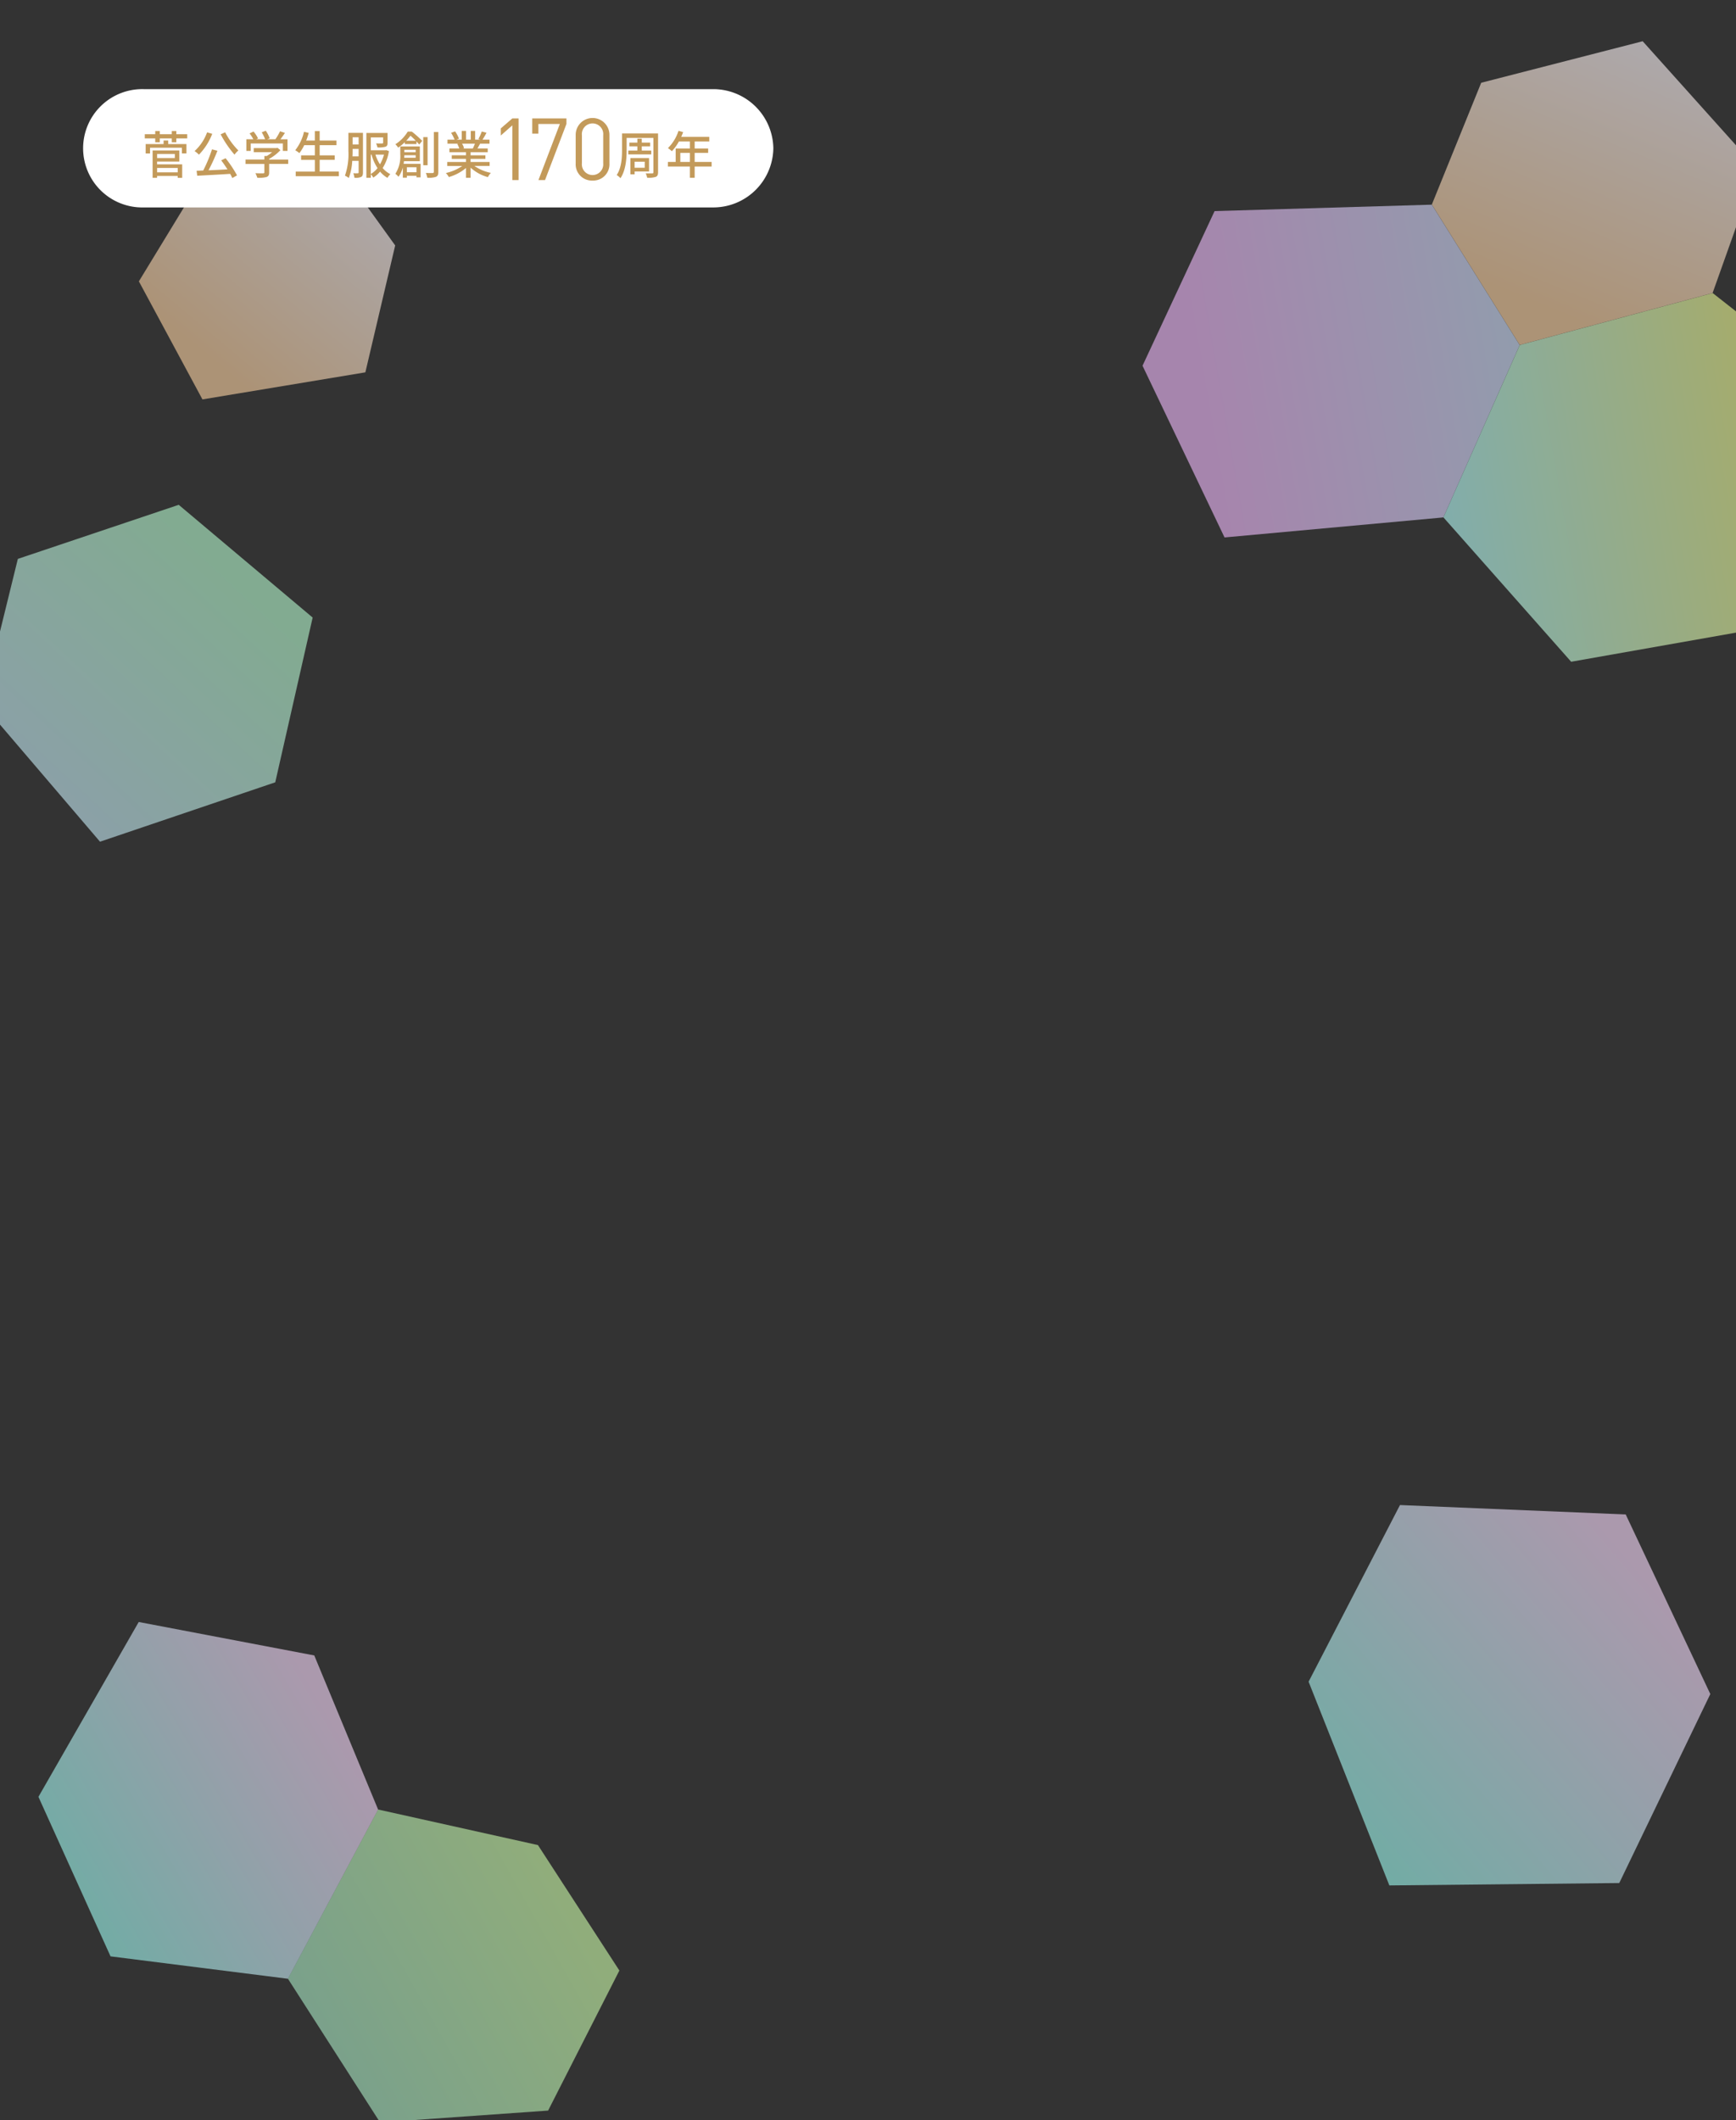 <svg xmlns="http://www.w3.org/2000/svg" xmlns:xlink="http://www.w3.org/1999/xlink" width="375" height="458" viewBox="0 0 375 458">
  <rect x="0" y="0" width="375" height="458" fill="#333333" stroke="none"/>
  <defs>
    <clipPath id="clip-path">
      <rect id="長方形_515" data-name="長方形 515" width="375" height="458" transform="translate(-644 -914)" fill="#fff" stroke="#707070" stroke-width="1"/>
    </clipPath>
    <clipPath id="clip-path-2">
      <rect id="長方形_164" data-name="長方形 164" width="375" height="470.125" transform="translate(638 470.125) rotate(180)" fill="none" stroke="#707070" stroke-width="1"/>
    </clipPath>
    <linearGradient id="linear-gradient" x1="0.065" y1="0.886" x2="0.778" y2="0.153" gradientUnits="objectBoundingBox">
      <stop offset="0" stop-color="#7fe7b8"/>
      <stop offset="0" stop-color="#a5e8ca"/>
      <stop offset="1" stop-color="#cfffac"/>
    </linearGradient>
    <linearGradient id="linear-gradient-2" x1="0.149" y1="0.899" x2="0.786" y2="0.171" gradientUnits="objectBoundingBox">
      <stop offset="0" stop-color="#98fff1"/>
      <stop offset="0.53" stop-color="#ceecf8"/>
      <stop offset="1" stop-color="#fbdeff"/>
    </linearGradient>
    <linearGradient id="linear-gradient-3" x1="0.153" y1="0.426" x2="1.143" y2="0.426" gradientUnits="objectBoundingBox">
      <stop offset="0" stop-color="#f4bdff"/>
      <stop offset="1" stop-color="#cce9ff"/>
    </linearGradient>
    <linearGradient id="linear-gradient-4" x1="0.908" y1="0.712" x2="0.021" y2="0.712" gradientUnits="objectBoundingBox">
      <stop offset="0" stop-color="#fffd7e"/>
      <stop offset="0.308" stop-color="#e8fda5"/>
      <stop offset="1" stop-color="#b8fffa"/>
    </linearGradient>
    <linearGradient id="linear-gradient-5" x1="0.238" y1="0.85" x2="0.877" gradientUnits="objectBoundingBox">
      <stop offset="0" stop-color="#fdd3a3"/>
      <stop offset="0.176" stop-color="#fddab4"/>
      <stop offset="0.935" stop-color="#fff9ff"/>
    </linearGradient>
    <linearGradient id="linear-gradient-6" x1="0.045" y1="1.011" x2="0.758" y2="0.231" gradientUnits="objectBoundingBox">
      <stop offset="0" stop-color="#cae6ff"/>
      <stop offset="1" stop-color="#b8fbd1"/>
    </linearGradient>
    <linearGradient id="linear-gradient-7" x1="0.275" y1="0.84" x2="0.952" y2="0.052" xlink:href="#linear-gradient-5"/>
    <linearGradient id="linear-gradient-8" x1="0.125" y1="0.936" x2="0.786" y2="0.146" xlink:href="#linear-gradient-2"/>
  </defs>
  <g id="マスクグループ_26" data-name="マスクグループ 26" transform="translate(644 914)" clip-path="url(#clip-path)">
    <g id="グループ_1583" data-name="グループ 1583" transform="translate(-1995.369 -326.765)">
      <g id="グループ_964" data-name="グループ 964" transform="translate(1088.369 -587.235)" clip-path="url(#clip-path-2)">
        <path id="パス_3657" data-name="パス 3657" d="M1254.024-142.066l-35.264,2.748-7.94,40.654L1238.931-74.8l33.96-13.062,5.878-33.432Z" transform="translate(-861.562 167.781) rotate(17)" opacity="0.6" fill="url(#linear-gradient)"/>
        <path id="パス_3661" data-name="パス 3661" d="M1050.762-205.339l38.375-4.177,22.92,27.8-7.94,40.654-38.061,6.575-24.968-28.4Z" transform="translate(-771.918 239.528) rotate(17)" opacity="0.6" fill="url(#linear-gradient-2)"/>
        <path id="パス_3658" data-name="パス 3658" d="M1690.063-552.945l46.436,6.793,13.412,33.16L1727.2-479.206l-47.282-3.962-10.99-39.6Z" transform="matrix(0.985, -0.174, 0.174, 0.985, -1043.13, 884.321)" opacity="0.6" fill="url(#linear-gradient-3)"/>
        <path id="パス_3659" data-name="パス 3659" d="M1807.452-477.29l-22.715,33.79,21.739,35.5h51.292l19.638-42.972-26.98-30.118Z" transform="matrix(0.985, -0.174, 0.174, 0.985, -1105.996, 859.153)" opacity="0.6" fill="url(#linear-gradient-4)"/>
        <path id="パス_3660" data-name="パス 3660" d="M1803.227-565.917l13.412,33.16,42.972-3.8,14.089-24.8-19.5-31.367-35.9,2.763Z" transform="matrix(0.985, -0.174, 0.174, 0.985, -1105.411, 915.373)" opacity="0.6" fill="url(#linear-gradient-5)"/>
        <path id="パス_3662" data-name="パス 3662" d="M1183.377-376.643l25.441,29.789,37.856-12.829,8.08-35.589-28.932-24.353-34.75,11.68Z" transform="translate(-924.216 528.673)" opacity="0.6" fill="url(#linear-gradient-6)"/>
        <path id="パス_3663" data-name="パス 3663" d="M1072.951-621.169l27.29-6.577,14.822,20.561-6.443,27.413-35.192,5.848-13.731-25.5Z" transform="translate(-766.697 660.201)" opacity="0.6" fill="url(#linear-gradient-7)"/>
        <path id="パス_3664" data-name="パス 3664" d="M1812.8-185.432l24.116,35.454-13.039,43.4L1774.908-98.3l-24.116-40.736,13.529-40.778Z" transform="translate(-1205.312 226.711) rotate(9)" opacity="0.6" fill="url(#linear-gradient-8)"/>
      </g>
    </g>
    <g id="グループ_1584" data-name="グループ 1584" transform="translate(-2975.968 -2015.224)">
      <path id="パス_2100" data-name="パス 2100" d="M2499.021,1133.256a12.98,12.98,0,0,1-13.1,12.776h-122.9a12.78,12.78,0,1,1,0-25.552h122.9A12.981,12.981,0,0,1,2499.021,1133.256Z" fill="#fff"/>
      <g id="グループ_967" data-name="グループ 967" transform="translate(-3.37 -1.691)">
        <path id="パス_3666" data-name="パス 3666" d="M2366.616,1132.672h2.254v-.682h.99v.682h2.586v-.682h.979v.682h2.354v.913h-2.354v.836h-.979v-.836h-2.586v.836h-.99v-.836h-2.254Zm.187,2.134h3.872v-.77h1v.77h3.938v2.023h-.98V1135.6h-6.885v1.232h-.946Zm1.5,1.386h5.775v2.4h-4.807v.6h5.423v2.915h-.968v-.407h-4.455v.4h-.968Zm4.8,1.639v-.88h-3.827v.88Zm-3.827,3.091h4.455v-.957h-4.455Z" transform="translate(0 -0.772)" fill="#c39a5a"/>
        <path id="パス_3667" data-name="パス 3667" d="M2383,1132.351l1.112.319a13.318,13.318,0,0,1-2.871,4.5,5.453,5.453,0,0,0-.946-.77,10.214,10.214,0,0,0,2.705-4.049Zm-.835,8.238a30.565,30.565,0,0,0,1.891-4.565l1.177.3a39.929,39.929,0,0,1-1.924,4.224c1.276-.055,2.695-.121,4.092-.2-.44-.682-.913-1.375-1.354-1.946l.947-.462a24.973,24.973,0,0,1,2.474,3.706l-1.023.572a10.1,10.1,0,0,0-.462-.9c-2.562.165-5.279.307-7.117.406l-.132-1.078c.422-.013.907-.035,1.435-.057Zm7.589-4.323a5.445,5.445,0,0,0-.836.9,23.54,23.54,0,0,1-2.992-4.389l.979-.439a15.693,15.693,0,0,0,2.853,3.928Z" transform="translate(-2.927 -0.846)" fill="#c39a5a"/>
        <path id="パス_3668" data-name="パス 3668" d="M2394.3,1138.131h4.07v-.759h.506a9.53,9.53,0,0,0,1.177-.824h-3.982v-.891h4.917l.219-.056.627.5a9.612,9.612,0,0,1-2.442,1.892l.012.142h4.113v.947H2399.4v1.836c0,.561-.144.847-.594,1a6.971,6.971,0,0,1-1.958.154,8.629,8.629,0,0,0-.407-.99c.726.033,1.474.033,1.684.023s.241-.056.241-.221v-1.8h-4.07Zm.176-1.858v-2.519h1.507a7.752,7.752,0,0,0-.814-1.266l.858-.406a6.648,6.648,0,0,1,.968,1.485l-.385.187h1.925a9.963,9.963,0,0,0-.737-1.507l.869-.341a6.5,6.5,0,0,1,.847,1.639l-.528.209h1.76a12.748,12.748,0,0,0,1.012-1.727l1.045.352c-.286.462-.638.946-.968,1.375h1.529v2.519h-1v-1.617h-6.941v1.617Z" transform="translate(-5.923 -0.754)" fill="#c39a5a"/>
        <path id="パス_3669" data-name="パス 3669" d="M2417.375,1141.749h-9.317v-.99h4.135v-2.53h-2.971v-.979h2.971v-2.2h-2.3a8.76,8.76,0,0,1-1.046,1.716,6.8,6.8,0,0,0-.891-.627,9.95,9.95,0,0,0,1.891-3.982l1.023.242a15.984,15.984,0,0,1-.55,1.649h1.87V1132h1.045v2.045h3.63v1h-3.63v2.2h3.245v.979h-3.245v2.53h4.136Z" transform="translate(-8.843 -0.775)" fill="#c39a5a"/>
        <path id="パス_3670" data-name="パス 3670" d="M2422.361,1136.421v-3.927h3.146v8.546c0,.5-.087.8-.384.969a2.942,2.942,0,0,1-1.452.187,4.39,4.39,0,0,0-.253-.979c.352.021.693.011.88.011h.111c.11-.011.164-.056.164-.209v-2.475h-1.386a11.949,11.949,0,0,1-.748,3.7,3.479,3.479,0,0,0-.825-.506,14.066,14.066,0,0,0,.747-5.317Zm2.211-.462h-1.3v.462c0,.352,0,.748-.033,1.155h1.33Zm0-.957v-1.562h-1.3V1135Zm1.672-2.486h4.576v2.112c0,.473-.088.737-.462.869a5.537,5.537,0,0,1-1.715.143,4.607,4.607,0,0,0-.308-.869c.572.022,1.177.022,1.32.011s.208-.033.208-.165v-1.144H2427.2v2.783h3.179l.165-.033.571.209a9.483,9.483,0,0,1-1.354,3.662,5.419,5.419,0,0,0,1.662,1.321,3.8,3.8,0,0,0-.626.8,5.81,5.81,0,0,1-1.594-1.353,6.127,6.127,0,0,1-1.474,1.3,3.1,3.1,0,0,0-.529-.726v.759h-.957Zm2.409,7.591a10.029,10.029,0,0,1-1.3-2.915h-.154l-.011,4.191a5.274,5.274,0,0,0,1.465-1.277Zm.528-.814a8.654,8.654,0,0,0,.869-2.1h-1.85a8.577,8.577,0,0,0,.981,2.1Z" transform="translate(-11.764 -0.879)" fill="#c39a5a"/>
        <path id="パス_3671" data-name="パス 3671" d="M2438.135,1132.144h.879a21.228,21.228,0,0,1,2.256,2.012l-.649.781c-.166-.2-.374-.418-.6-.671l.01.572h-2.507l-.012-.406a9.484,9.484,0,0,1-1.451,1.177,3.016,3.016,0,0,0-.6-.726,8.284,8.284,0,0,0,2.679-2.739Zm-1.606,4.894v-1.693h4.224v3.189h-3.431a3.4,3.4,0,0,1-.078.572h3.674v2.926h-.891v-.33h-2.078v.4h-.87v-2.222a5.583,5.583,0,0,1-.945,2.024,3.382,3.382,0,0,0-.671-.638A7,7,0,0,0,2436.529,1137.038Zm3.322.759v-.55h-2.443c0,.175-.021.363-.033.55Zm-2.443-1.188h2.443v-.528h-2.443Zm2.465-2.486a15.2,15.2,0,0,0-1.144-1.089,12.143,12.143,0,0,1-.924,1.089Zm.153,6.808v-1.078h-2.078v1.078Zm1.464-7.589h.935v6.072h-.935Zm1.913,7.754h.132c.155-.01.242-.076.242-.263v-8.59h.968v8.6c0,.6-.121.9-.5,1.078a4.937,4.937,0,0,1-1.881.187,6.406,6.406,0,0,0-.307-1.034c.56.035,1.076.026,1.347.026Z" transform="translate(-14.724 -0.804)" fill="#c39a5a"/>
        <path id="パス_3672" data-name="パス 3672" d="M2452.888,1139.533h-3.234v-.858h4.048V1138h-3.08v-.771h3.08v-.66h-3.586v-.814h2.134a6.177,6.177,0,0,0-.439-1l.263-.044H2449.7v-.858h1.54a9.47,9.47,0,0,0-.759-1.485l.87-.3a7.875,7.875,0,0,1,.835,1.573l-.55.208h1.144v-1.88h.935v1.88h1.013v-1.88h.946v1.88h1.111l-.408-.131a11.373,11.373,0,0,0,.726-1.628l1.023.264a13.314,13.314,0,0,1-.869,1.5h1.518v.858h-2.023c-.188.363-.4.726-.583,1.045h2.222v.814h-3.7v.66h3.2V1138h-3.2v.67h4.114v.858h-3.289a9.4,9.4,0,0,0,3.553,1.5,4.891,4.891,0,0,0-.648.913,8.964,8.964,0,0,1-3.729-2.045v2.188h-.99v-2.112a10.1,10.1,0,0,1-3.707,1.958,4.9,4.9,0,0,0-.638-.87A9.942,9.942,0,0,0,2452.888,1139.533Zm.4-3.839-.308.066h2.189c.154-.285.319-.693.462-1.045h-2.783a3.927,3.927,0,0,1,.436.978Z" transform="translate(-17.699 -0.769)" fill="#c39a5a"/>
        <path id="パス_3673" data-name="パス 3673" d="M2466.934,1141.84v-11.818l-2.487,2.188v-1.534l2.487-2.151h1.346v13.315Z" transform="translate(-20.926 -0.03)" fill="#c39a5a"/>
        <path id="パス_3674" data-name="パス 3674" d="M2475.848,1141.84h-1.421l4.619-12.118h-4.637v2.094h-1.328v-3.291h7.387v1.2Z" transform="translate(-22.773 -0.03)" fill="#c39a5a"/>
        <path id="パス_3675" data-name="パス 3675" d="M2488.666,1141.921a3.5,3.5,0,0,1-3.646-3.665v-6.208a3.646,3.646,0,0,1,7.293,0v6.208a3.51,3.51,0,0,1-3.647,3.665Zm2.3-9.8a2.312,2.312,0,1,0-4.6,0v6.058a2.312,2.312,0,1,0,4.6,0Z" transform="translate(-25.327)" fill="#c39a5a"/>
        <path id="パス_3676" data-name="パス 3676" d="M2497.44,1136.3v-3.641h7.788v8.36c0,.583-.143.869-.5,1.023a5.145,5.145,0,0,1-1.86.176,4.138,4.138,0,0,0-.307-.947c.5.023,1,.012,1.276.012h.154c.176-.012.23-.078.23-.264v-7.4h-5.785v2.684c0,1.782-.188,4.345-1.332,6.017a3.944,3.944,0,0,0-.814-.682C2497.32,1140.109,2497.44,1137.93,2497.44,1136.3Zm3.311-.858h-1.726v-.8h1.726v-.847h.957v.847h1.814v.8h-1.814v.913h2.045v.824h-4.96v-.824h1.958Zm-1.507,2.53h4.037v2.9h-3.125v.615h-.913Zm3.1,2.1v-1.309h-2.189v1.309Z" transform="translate(-27.737 -0.915)" fill="#c39a5a"/>
        <path id="パス_3677" data-name="パス 3677" d="M2510.359,1138.654h1.683v-2.9h3.069v-1.518h-2.375a9.829,9.829,0,0,1-1.518,2.1,8.6,8.6,0,0,0-.847-.671,9.16,9.16,0,0,0,2.277-3.729l1,.275c-.087.252-.186.516-.3.77a2.768,2.768,0,0,1-.11.263h6.061v.99h-3.156v1.518h2.915v.957h-2.915v1.946h3.662v.99h-3.662v2.431h-1.035v-2.431h-4.752Zm4.752-1.946h-2.068v1.946h2.068Z" transform="translate(-30.747 -0.76)" fill="#c39a5a"/>
      </g>
    </g>
  </g>
</svg>
